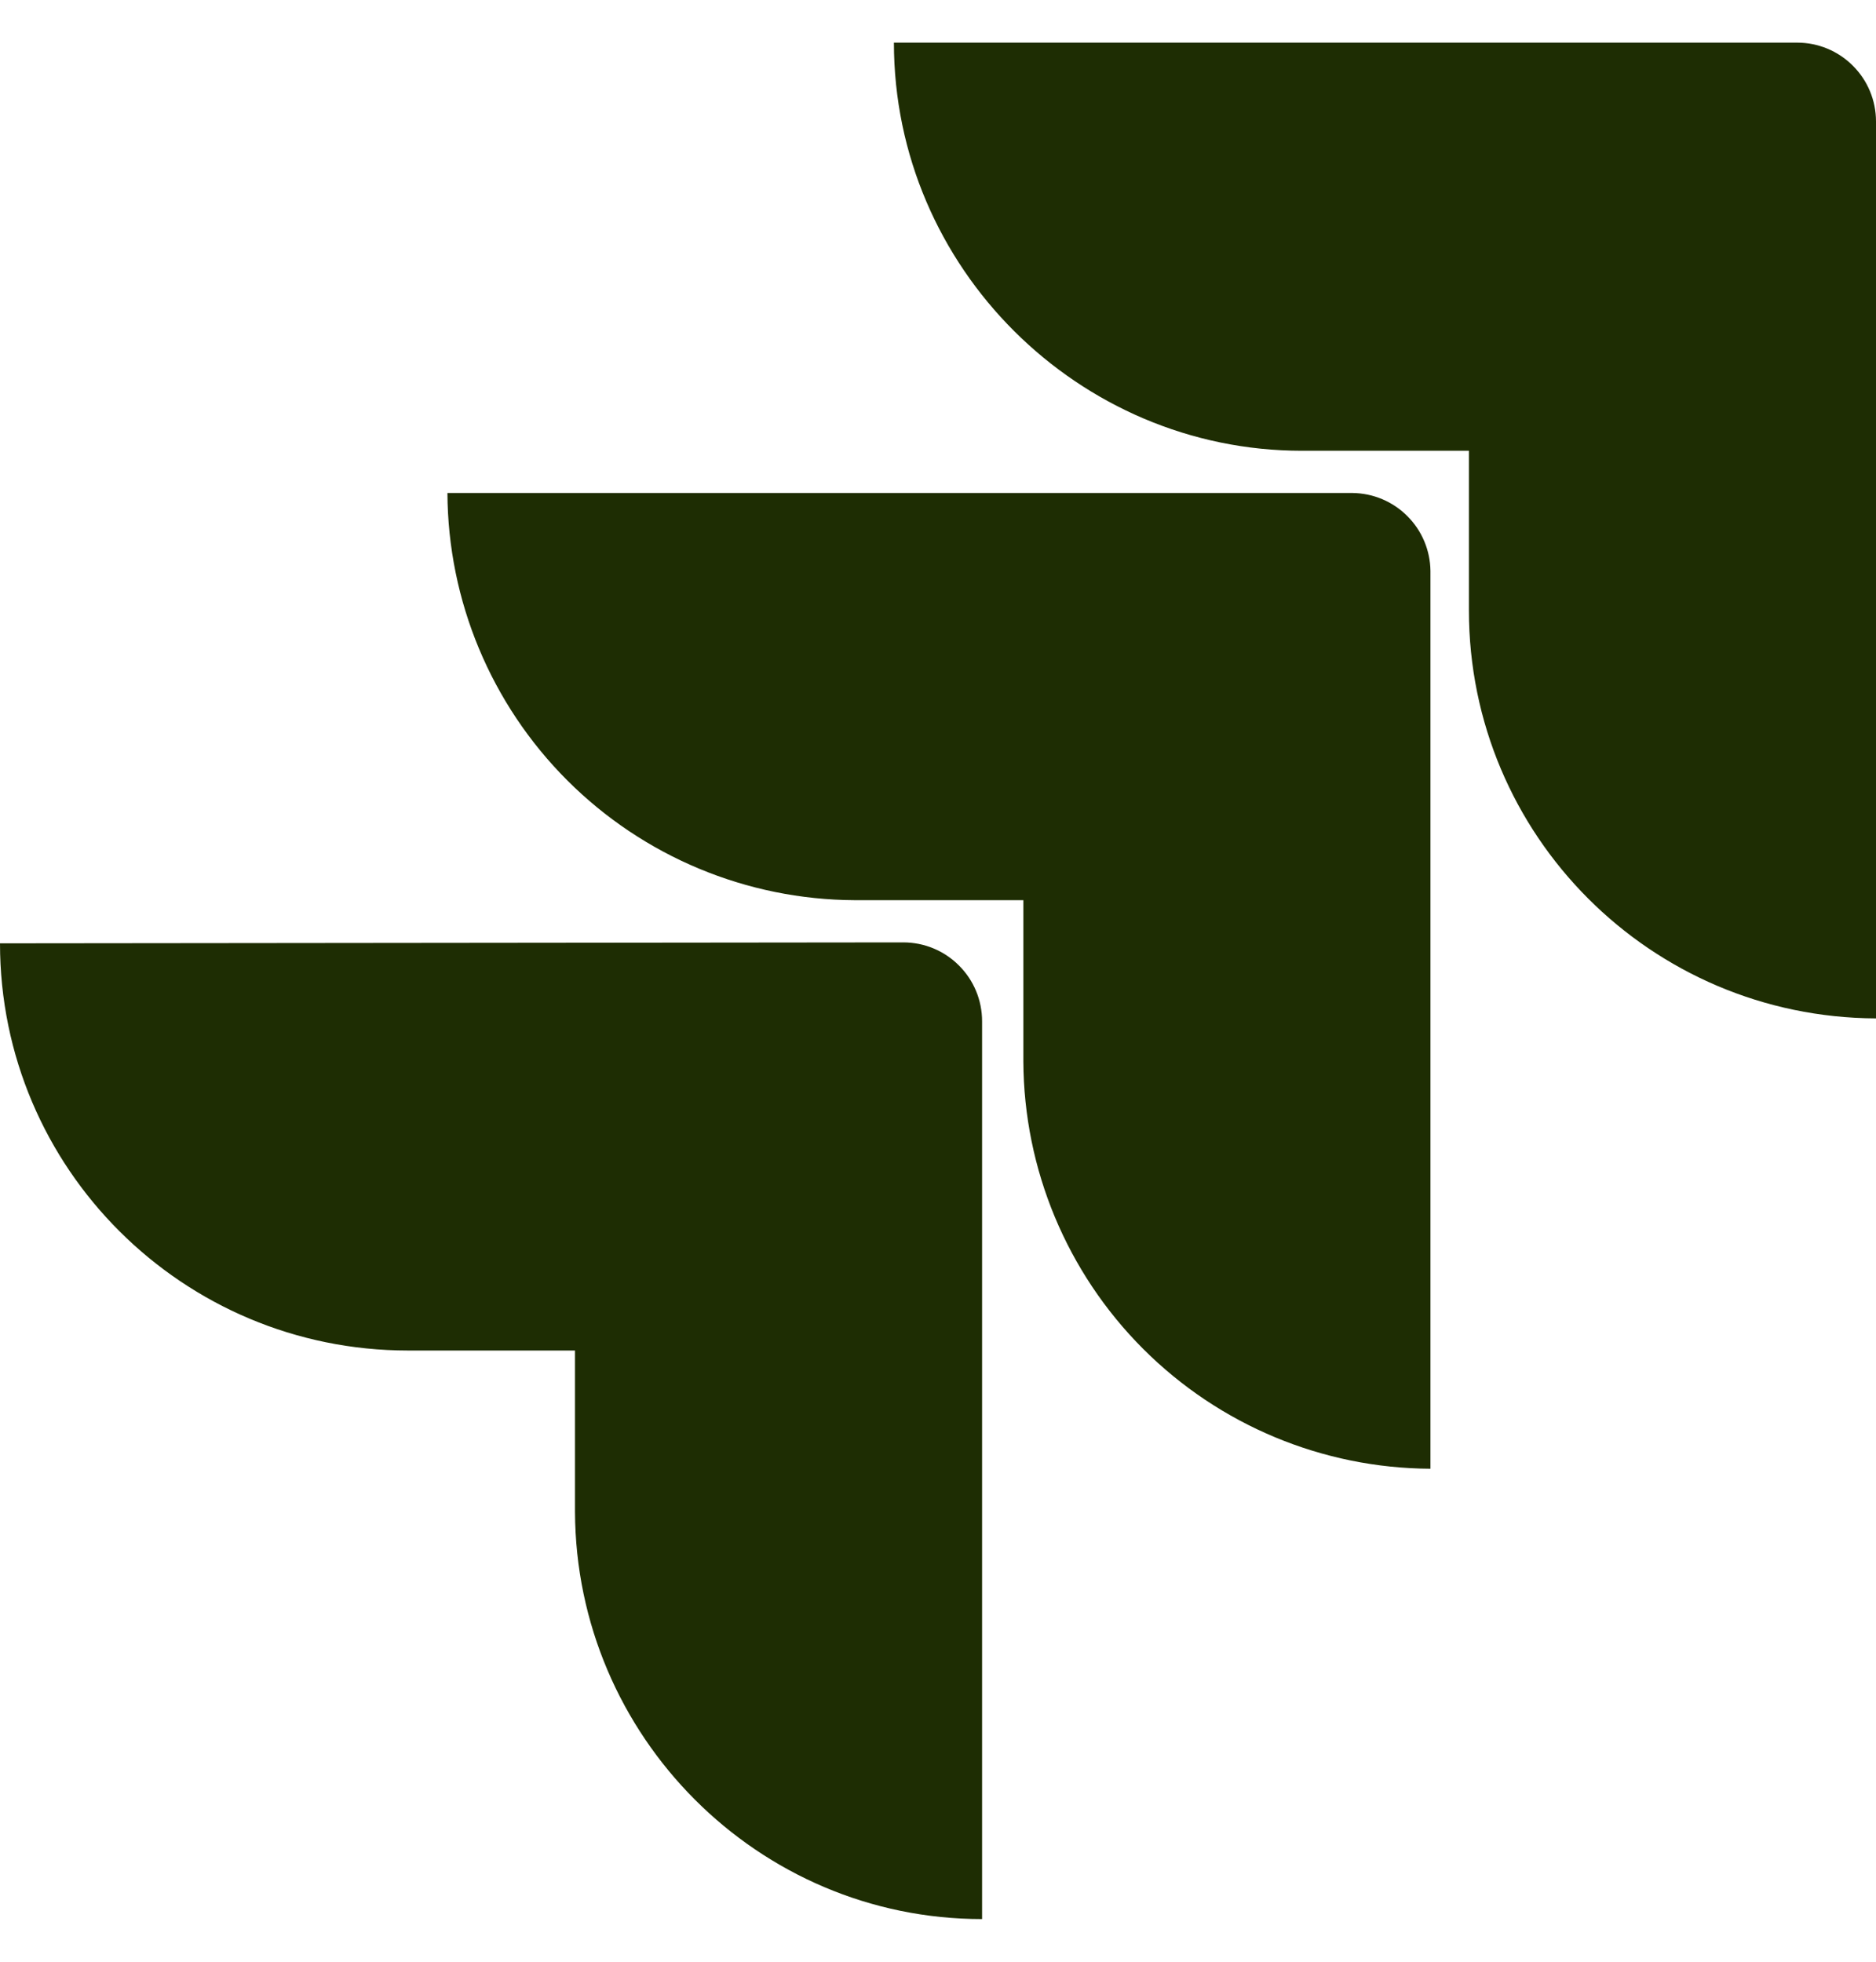 <svg width="22" height="23" viewBox="0 0 22 23" fill="none" xmlns="http://www.w3.org/2000/svg">
<path d="M10.483 0.5C10.483 3.14 12.65 5.285 15.268 5.285H17.226V7.155C17.226 9.795 19.36 11.929 22 11.94V1.424C22 1.179 21.903 0.944 21.729 0.771C21.556 0.597 21.321 0.5 21.076 0.5H10.483ZM5.247 5.78C5.253 7.044 5.758 8.255 6.652 9.149C7.546 10.043 8.757 10.548 10.021 10.554H12.001V12.446C12.007 13.71 12.512 14.921 13.406 15.815C14.3 16.709 15.511 17.214 16.775 17.22V6.693C16.772 6.452 16.675 6.221 16.504 6.051C16.334 5.88 16.103 5.783 15.862 5.78H5.247ZM0 11.06C0 13.7 2.145 15.834 4.785 15.834H6.743V17.726C6.754 20.355 8.888 22.5 11.517 22.5V11.973C11.517 11.728 11.42 11.493 11.246 11.32C11.073 11.146 10.838 11.049 10.593 11.049L0 11.06Z" fill="#1E2D03"/>
</svg>
